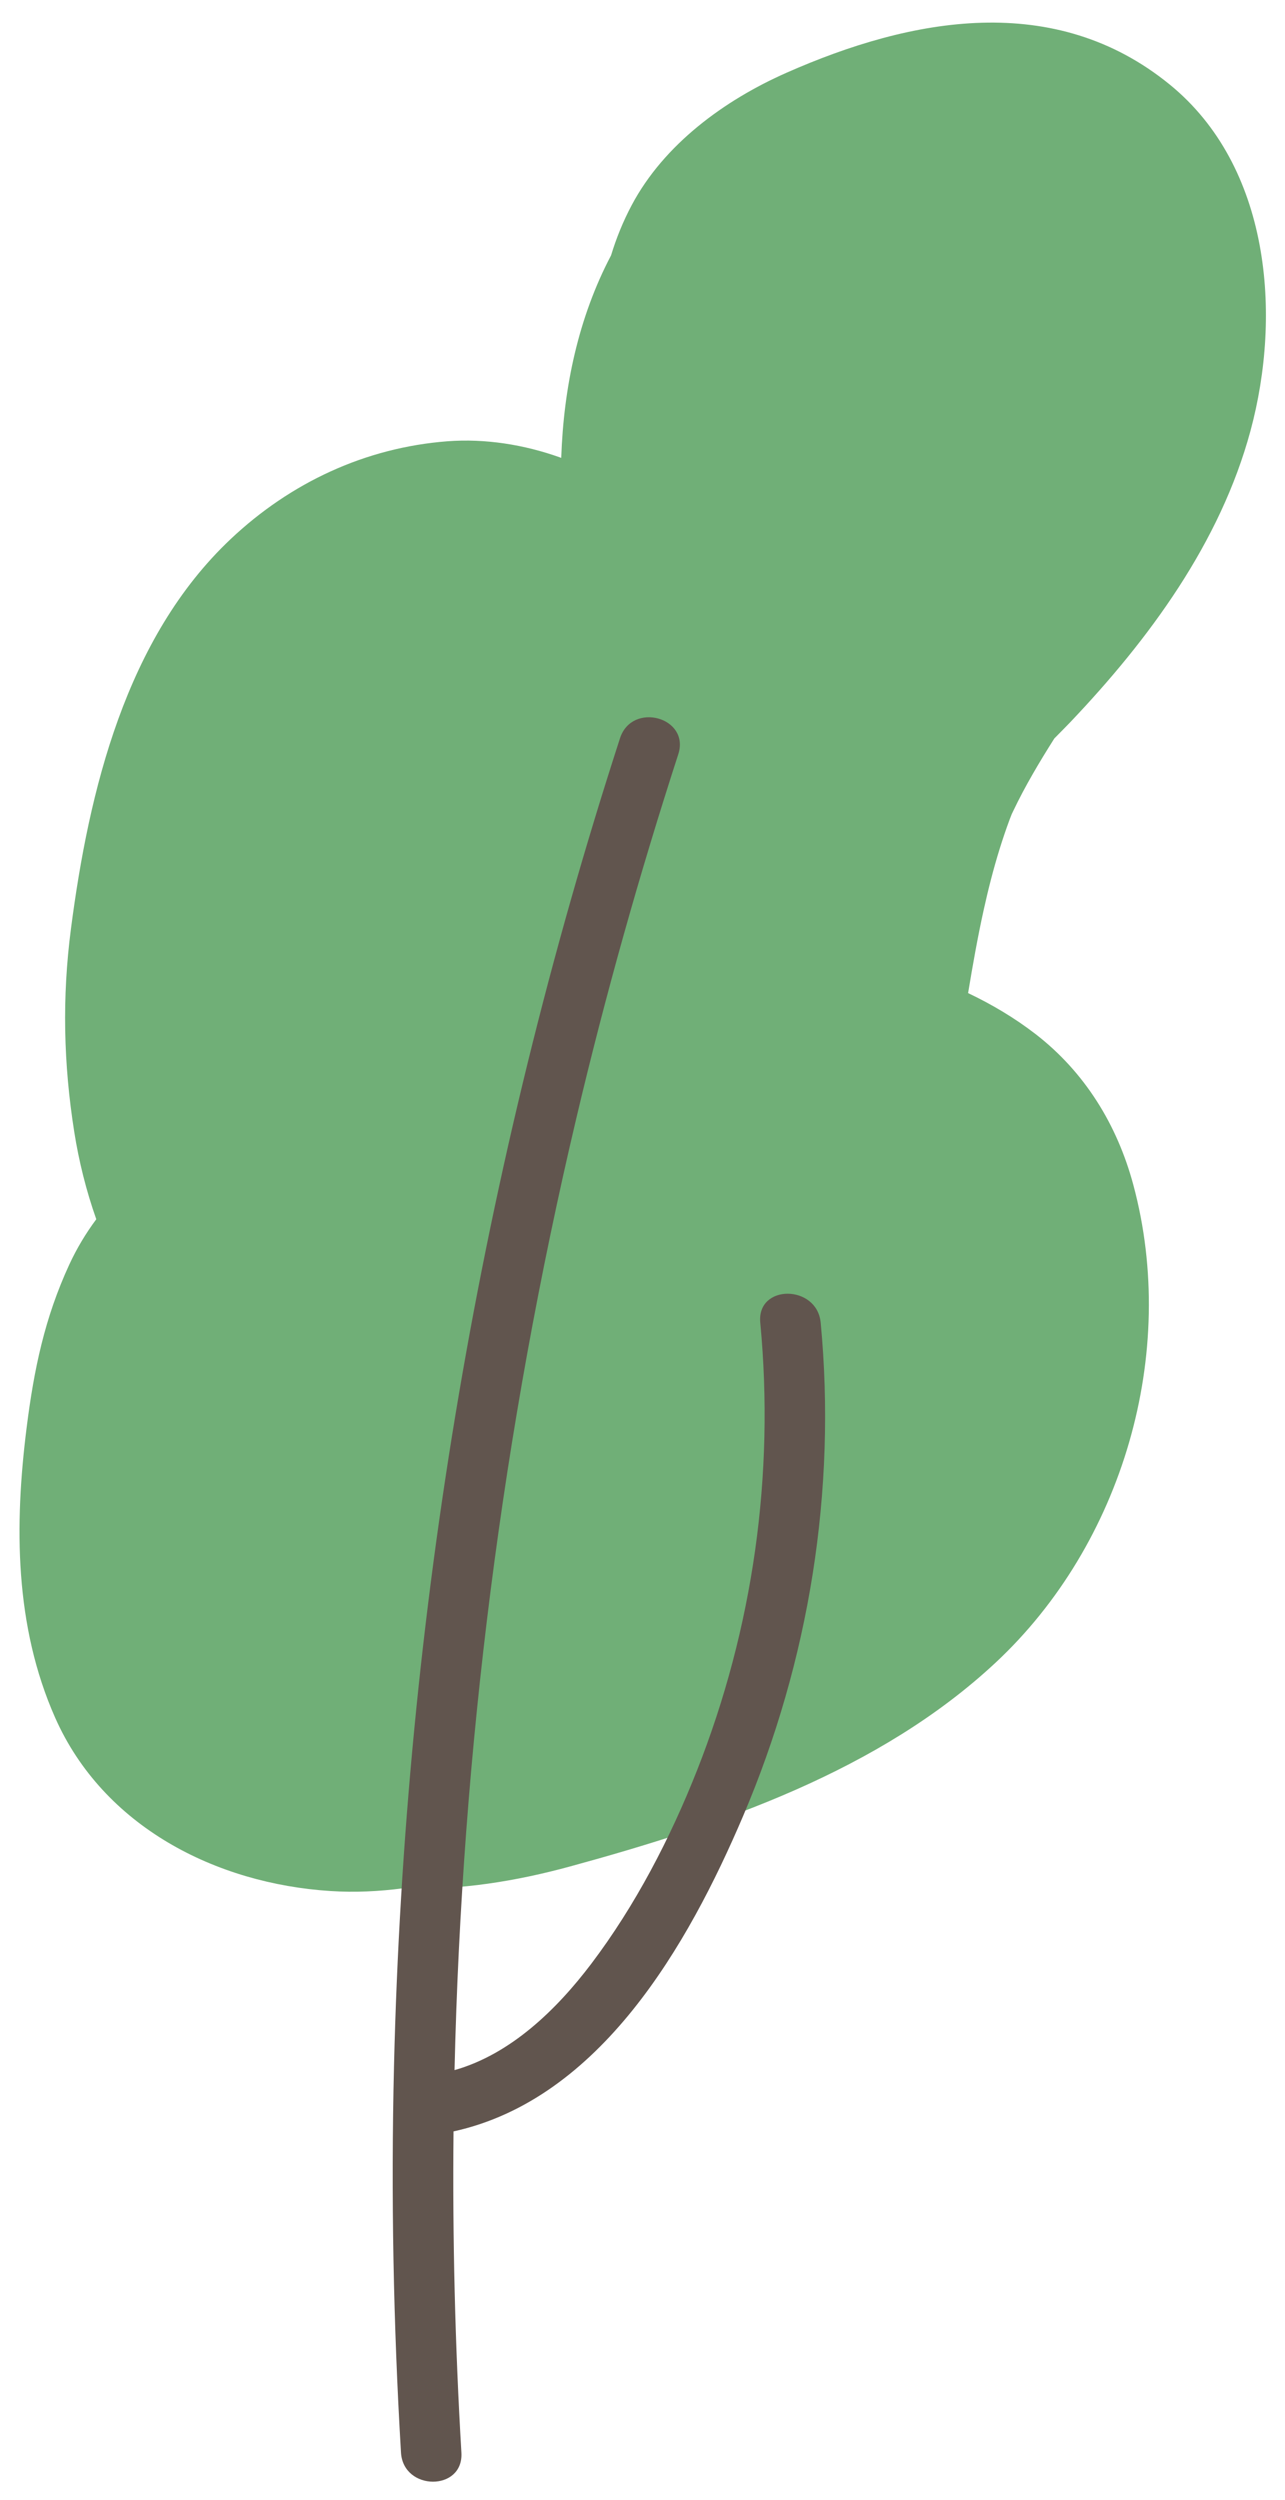 <?xml version="1.0" encoding="UTF-8" standalone="no"?>
<!DOCTYPE svg PUBLIC "-//W3C//DTD SVG 1.1//EN" "http://www.w3.org/Graphics/SVG/1.1/DTD/svg11.dtd">
<svg width="100%" height="100%" viewBox="0 0 54 105" version="1.1" xmlns="http://www.w3.org/2000/svg" xmlns:xlink="http://www.w3.org/1999/xlink" xml:space="preserve" xmlns:serif="http://www.serif.com/" style="fill-rule:evenodd;clip-rule:evenodd;stroke-linejoin:round;stroke-miterlimit:2;">
    <g transform="matrix(1,0,0,1,-1185,-3858)">
        <g id="imm_i03b" transform="matrix(1,0,0,1,24.768,295.145)">
            <g transform="matrix(1,0,0,1,1202.24,3606.3)">
                <path d="M0,-7.791C0.13,-8.208 0.27,-8.622 0.422,-9.031C0.45,-9.105 0.479,-9.179 0.508,-9.252C0.526,-9.289 0.545,-9.329 0.568,-9.377C1.072,-10.435 1.672,-11.44 2.298,-12.43C2.522,-12.658 2.749,-12.883 2.969,-13.114C6.276,-16.59 9.273,-20.655 10.542,-25.353C11.868,-30.263 11.358,-36.461 7.152,-39.891C2.319,-43.833 -3.699,-42.715 -8.967,-40.385C-11.566,-39.236 -14.103,-37.385 -15.462,-34.828C-15.828,-34.14 -16.111,-33.436 -16.329,-32.72C-17.703,-30.111 -18.323,-27.179 -18.423,-24.214C-18.443,-24.221 -18.462,-24.228 -18.481,-24.236C-19.975,-24.769 -21.618,-25.033 -23.204,-24.912C-26.655,-24.647 -29.799,-23.176 -32.313,-20.806C-36.723,-16.65 -38.273,-10.228 -39.026,-4.439C-39.402,-1.555 -39.341,1.229 -38.886,4.105C-38.695,5.313 -38.388,6.558 -37.962,7.762C-38.397,8.348 -38.779,8.979 -39.095,9.663C-40.132,11.907 -40.578,14.06 -40.887,16.499C-41.407,20.614 -41.396,24.841 -39.693,28.691C-37.664,33.274 -32.932,35.67 -28.115,35.977C-27.101,36.042 -26.082,35.995 -25.068,35.861C-22.704,35.961 -20.285,35.554 -18.053,34.945C-11.727,33.218 -5.051,30.936 -0.171,26.386C5.172,21.403 7.522,13.385 5.617,6.313C4.938,3.792 3.578,1.584 1.511,-0.014C0.628,-0.695 -0.326,-1.26 -1.325,-1.736C-1.131,-2.908 -0.925,-4.078 -0.668,-5.238C-0.478,-6.097 -0.261,-6.951 0,-7.791" style="fill:rgb(112,175,119);fill-rule:nonzero;"/>
            </g>
            <g transform="matrix(1,0,0,1,1194.72,3641.4)">
                <path d="M0,-22.995C-0.153,-24.607 -2.694,-24.623 -2.539,-22.995C-1.931,-16.598 -2.838,-10.159 -5.2,-4.181C-6.325,-1.334 -7.792,1.49 -9.644,3.936C-11.092,5.849 -13.023,7.728 -15.387,8.398C-15.075,-5.063 -13.367,-18.483 -10.265,-31.597C-9.048,-36.743 -7.616,-41.835 -5.985,-46.865C-5.48,-48.423 -7.93,-49.091 -8.433,-47.54C-14.271,-29.536 -17.48,-10.684 -17.931,8.238C-18.06,13.648 -17.958,19.061 -17.637,24.462C-17.54,26.086 -15.001,26.096 -15.098,24.462C-15.365,19.969 -15.474,15.469 -15.429,10.972C-9.26,9.618 -5.566,3.135 -3.259,-2.276C-0.483,-8.789 0.67,-15.941 0,-22.995" style="fill:rgb(97,85,78);fill-rule:nonzero;"/>
            </g>
        </g>
    </g>
</svg>
